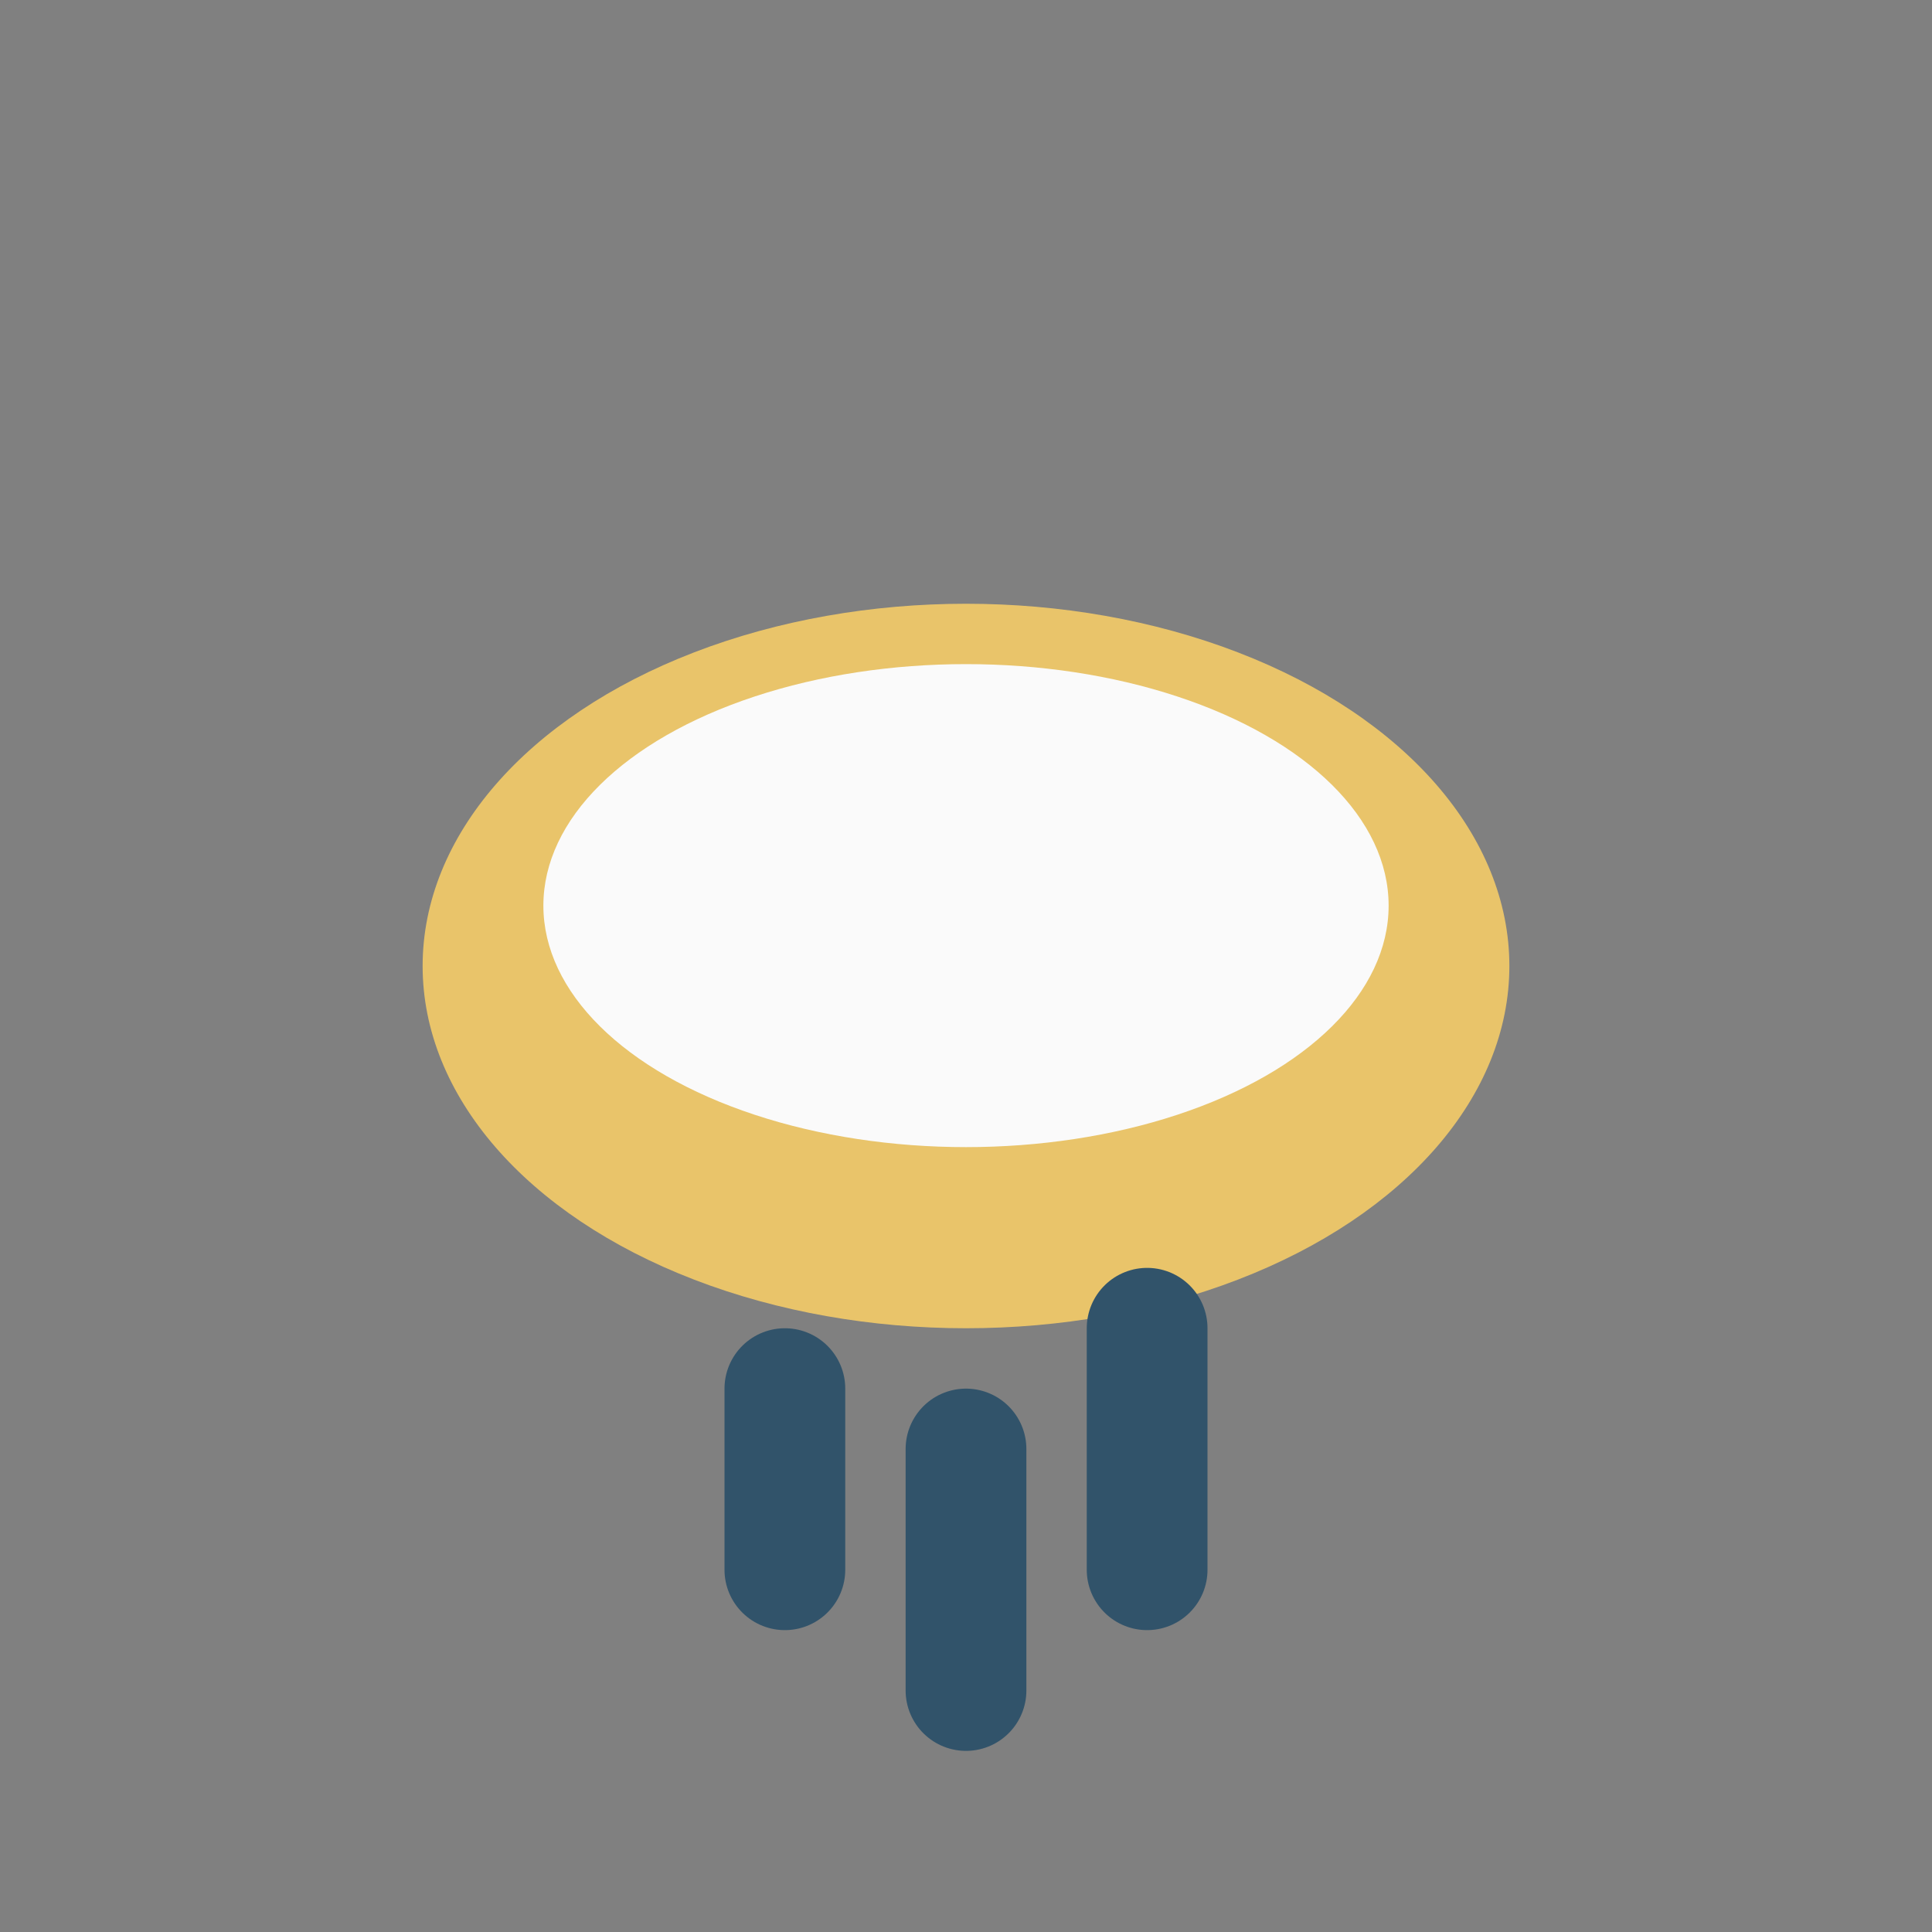 <?xml version="1.0" encoding="UTF-8"?>
<svg xmlns="http://www.w3.org/2000/svg" width="32" height="32" viewBox="0 0 32 32"><rect x="0" y="0" width="32" height="32" fill="#808080" stroke="none"/><ellipse cx="16" cy="16" rx="9" ry="6" fill="#E9C46A"/><ellipse cx="16" cy="15" rx="7" ry="4" fill="#FAFAFA"/><path d="M13 23v3M16 24v4M19 22v4" stroke="#31536A" stroke-width="2" stroke-linecap="round"/></svg>